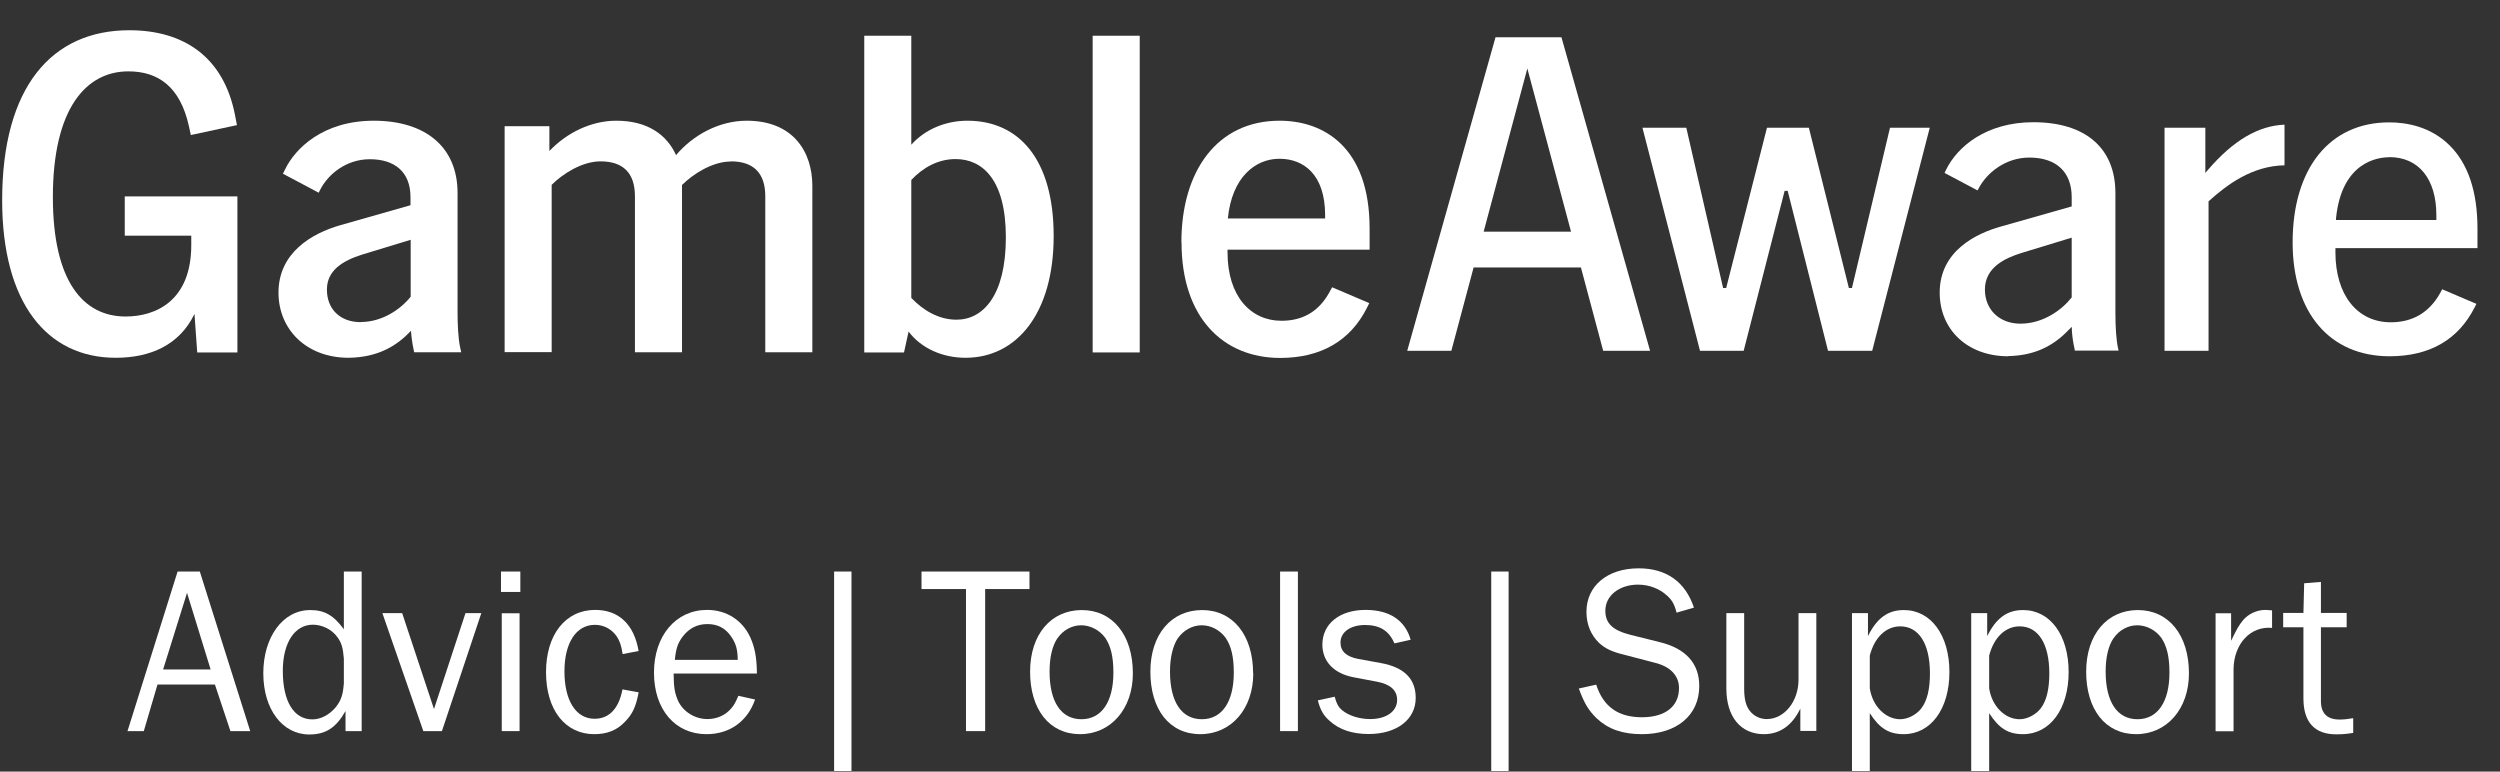 <svg width="81" height="25" viewBox="0 0 81 25" fill="none" xmlns="http://www.w3.org/2000/svg">
<rect x="0" y="0" width="81" height="25" fill="#333333" stroke="none"/>
<g clip-path="url(#clip0_3575_830)">
<path d="M51.943 11.365L51.222 8.666H47.745L47.024 11.365H45.594L48.455 1.207H50.591L53.462 11.365H51.943ZM48.075 7.507H50.902L49.486 2.219L48.07 7.507H48.075Z" fill="white"/>
<path d="M59.228 11.365L57.921 6.185H57.822L56.495 11.365H55.08L53.215 4.138H54.636L55.829 9.332H55.928L57.25 4.138H58.607L59.904 9.332H60.003L61.236 4.138H62.524L60.659 11.365H59.228Z" fill="white"/>
<path d="M65.066 11.543C63.758 11.543 62.846 10.694 62.846 9.48C62.846 8.104 64.079 7.552 64.814 7.344L67.123 6.688V6.387C67.123 5.573 66.624 5.105 65.751 5.105C64.962 5.105 64.35 5.618 64.094 6.131L64.074 6.17L63.004 5.603L63.053 5.499C63.418 4.754 64.35 3.96 65.88 3.96C67.572 3.96 68.539 4.799 68.539 6.254V10.107C68.539 10.63 68.568 11.03 68.627 11.291L68.642 11.36H67.221V11.325C67.172 11.118 67.142 10.916 67.128 10.704V10.59L67.039 10.674C66.496 11.252 65.865 11.523 65.056 11.538M65.475 8.203C64.977 8.361 64.311 8.657 64.311 9.382C64.311 10.033 64.784 10.487 65.46 10.487C66.186 10.487 66.792 10.053 67.113 9.648L67.123 9.633V7.7L65.475 8.203Z" fill="white"/>
<path d="M70.131 11.365V4.138H71.453V5.603L71.542 5.499C72.356 4.552 73.165 4.074 74.018 4.039V5.356C72.963 5.376 72.158 5.983 71.571 6.511L71.557 6.525V11.365H70.136H70.131Z" fill="white"/>
<path d="M77.424 11.543C75.485 11.543 74.281 10.132 74.281 7.857C74.281 5.455 75.48 3.965 77.409 3.965C77.957 3.965 78.741 4.093 79.362 4.705C79.964 5.297 80.27 6.205 80.27 7.404V8.04H75.668V8.178C75.668 9.554 76.373 10.442 77.463 10.442C78.174 10.442 78.711 10.122 79.061 9.495L79.126 9.372L80.236 9.845L80.186 9.944C79.653 11.005 78.726 11.543 77.419 11.543M77.409 5.095C77.049 5.095 75.87 5.238 75.687 7.073V7.127H78.938V6.974C78.938 5.795 78.366 5.09 77.409 5.09" fill="white"/>
<path d="M0.07 6.491C0.07 2.825 1.669 0.98 4.19 0.98C5.936 0.98 7.253 1.829 7.618 3.748L7.677 4.054L6.183 4.375L6.123 4.098C5.842 2.811 5.127 2.312 4.16 2.312C2.798 2.312 1.713 3.501 1.713 6.387C1.713 9.115 2.695 10.255 4.071 10.255C5.053 10.255 6.197 9.742 6.197 7.941V7.635H4.042V6.363H7.692V11.419H6.39L6.301 10.171C5.817 11.182 4.865 11.592 3.75 11.592C1.521 11.592 0.07 9.816 0.07 6.491Z" fill="white"/>
<path d="M13.32 10.714C12.866 11.197 12.264 11.577 11.298 11.592C9.921 11.592 9.023 10.669 9.023 9.48C9.023 8.193 10.094 7.561 11.031 7.295L13.3 6.649V6.387C13.3 5.568 12.787 5.159 11.983 5.159C11.233 5.159 10.637 5.628 10.37 6.155L10.326 6.244L9.166 5.628L9.241 5.48C9.561 4.819 10.459 3.911 12.112 3.911C13.764 3.911 14.825 4.745 14.825 6.254V10.107C14.825 10.472 14.84 10.956 14.914 11.281L14.943 11.414H13.419L13.404 11.34C13.36 11.133 13.33 10.931 13.315 10.709M11.692 10.433C12.368 10.433 12.965 10.038 13.306 9.614V7.769L11.722 8.252C11.12 8.444 10.592 8.75 10.592 9.382C10.592 10.013 11.016 10.438 11.692 10.438" fill="white"/>
<path d="M23.68 5.233C23.078 5.233 22.452 5.642 22.097 5.993V11.414H20.572V6.358C20.572 5.608 20.193 5.228 19.457 5.228C18.856 5.228 18.224 5.638 17.874 5.988V11.409H16.35V4.088H17.8V4.893C18.357 4.306 19.147 3.911 19.971 3.911C20.997 3.911 21.613 4.38 21.904 5.026C22.462 4.365 23.31 3.911 24.193 3.911C25.703 3.911 26.32 4.922 26.32 6.022V11.414H24.795V6.358C24.795 5.608 24.415 5.228 23.68 5.228" fill="white"/>
<path d="M29.438 10.743L29.29 11.419H28.002V1.158H29.526V4.69C29.965 4.192 30.641 3.911 31.342 3.911C33.014 3.911 34.139 5.159 34.139 7.65C34.139 10.141 32.95 11.592 31.282 11.592C30.538 11.592 29.847 11.286 29.438 10.743ZM30.991 10.358C31.855 10.358 32.59 9.569 32.59 7.69C32.59 5.81 31.825 5.154 30.962 5.154C30.375 5.154 29.891 5.445 29.526 5.83V9.653C29.906 10.048 30.404 10.358 30.991 10.358Z" fill="white"/>
<path d="M36.927 1.158H35.402V11.419H36.927V1.158Z" fill="white"/>
<path d="M38.277 7.853C38.277 5.539 39.437 3.911 41.459 3.911C42.88 3.911 44.375 4.759 44.375 7.399V8.089H39.772V8.178C39.772 9.599 40.522 10.393 41.519 10.393C42.165 10.393 42.707 10.132 43.072 9.471L43.161 9.308L44.365 9.821L44.291 9.969C43.748 11.054 42.781 11.597 41.479 11.597C39.634 11.597 38.282 10.294 38.282 7.857M42.934 7.078V6.974C42.934 5.642 42.229 5.144 41.454 5.144C40.68 5.144 39.915 5.731 39.782 7.078H42.934Z" fill="white"/>
<path d="M7.466 23.688L6.963 22.178H5.103L4.659 23.688H4.131L5.754 18.518H6.474L8.107 23.688H7.461H7.466ZM6.06 19.209L5.285 21.69H6.824L6.06 19.209Z" fill="white"/>
<path d="M11.723 23.688H11.195V23.037C10.889 23.579 10.554 23.797 10.021 23.797C9.148 23.797 8.531 22.978 8.531 21.813C8.531 20.649 9.158 19.766 10.051 19.766C10.519 19.766 10.81 19.939 11.141 20.388V18.518H11.718V23.688H11.723ZM11.141 21.34C11.111 20.985 11.067 20.822 10.924 20.634C10.751 20.393 10.435 20.24 10.139 20.24C9.547 20.24 9.163 20.827 9.163 21.735C9.163 22.726 9.518 23.308 10.12 23.308C10.396 23.308 10.667 23.16 10.87 22.923C11.052 22.697 11.111 22.519 11.141 22.139V21.34Z" fill="white"/>
<path d="M14.318 23.688H13.716L12.389 19.865H13.03L14.061 22.973L15.082 19.865H15.595L14.318 23.688Z" fill="white"/>
<path d="M16.859 19.179H16.232V18.518H16.859V19.179ZM16.834 23.688H16.257V19.87H16.834V23.688Z" fill="white"/>
<path d="M20.691 22.44C20.602 22.904 20.494 23.131 20.257 23.377C19.995 23.659 19.67 23.787 19.255 23.787C18.308 23.787 17.691 22.997 17.691 21.779C17.691 20.56 18.323 19.761 19.285 19.761C20.044 19.761 20.543 20.225 20.691 21.093L20.173 21.192C20.128 20.896 20.074 20.758 19.976 20.61C19.808 20.378 19.561 20.245 19.275 20.245C18.668 20.245 18.288 20.827 18.288 21.754C18.288 22.682 18.648 23.288 19.265 23.288C19.734 23.288 20.049 22.963 20.168 22.336L20.686 22.43L20.691 22.44Z" fill="white"/>
<path d="M24.465 22.662C24.223 23.367 23.646 23.787 22.891 23.787C21.875 23.787 21.189 22.988 21.189 21.794C21.189 20.6 21.895 19.761 22.911 19.761C23.533 19.761 24.046 20.087 24.307 20.644C24.455 20.975 24.519 21.296 24.524 21.823H21.826C21.826 22.272 21.865 22.474 21.974 22.716C22.142 23.067 22.521 23.298 22.921 23.298C23.222 23.298 23.508 23.175 23.695 22.948C23.779 22.854 23.839 22.746 23.922 22.544L24.455 22.662H24.465ZM23.903 21.384C23.898 21.029 23.843 20.852 23.691 20.625C23.503 20.353 23.256 20.22 22.921 20.22C22.585 20.22 22.329 20.358 22.127 20.615C21.959 20.832 21.9 21.019 21.865 21.379H23.903V21.384Z" fill="white"/>
<path d="M27.588 18.518H27.025V24.981H27.588V18.518Z" fill="white"/>
<path d="M31.298 23.688V19.085H29.857V18.518H33.355V19.085H31.919V23.688H31.298Z" fill="white"/>
<path d="M36.705 21.818C36.705 22.968 35.99 23.787 34.993 23.787C33.997 23.787 33.375 22.983 33.375 21.764C33.375 20.546 34.061 19.766 35.052 19.766C36.044 19.766 36.705 20.57 36.705 21.818ZM34.263 20.674C34.095 20.921 34.006 21.295 34.006 21.759C34.006 22.741 34.381 23.303 35.038 23.303C35.694 23.303 36.074 22.736 36.074 21.794C36.074 21.276 35.99 20.935 35.812 20.669C35.624 20.412 35.328 20.259 35.028 20.259C34.727 20.259 34.436 20.422 34.263 20.679" fill="white"/>
<path d="M40.606 21.818C40.606 22.968 39.891 23.787 38.89 23.787C37.888 23.787 37.272 22.983 37.272 21.764C37.272 20.546 37.957 19.766 38.949 19.766C39.94 19.766 40.601 20.57 40.601 21.818M38.164 20.674C38.002 20.921 37.908 21.295 37.908 21.759C37.908 22.741 38.283 23.303 38.939 23.303C39.595 23.303 39.975 22.736 39.975 21.794C39.975 21.276 39.891 20.935 39.713 20.669C39.526 20.412 39.235 20.259 38.934 20.259C38.633 20.259 38.342 20.422 38.164 20.679" fill="white"/>
<path d="M42.052 18.518H41.475V23.688H42.052V18.518Z" fill="white"/>
<path d="M43.245 22.578C43.304 22.795 43.363 22.913 43.487 23.012C43.699 23.19 44.049 23.298 44.394 23.298C44.912 23.298 45.267 23.052 45.267 22.677C45.267 22.366 45.05 22.174 44.631 22.09L43.847 21.942C43.215 21.818 42.845 21.429 42.845 20.886C42.845 20.21 43.403 19.761 44.246 19.761C45.021 19.761 45.524 20.097 45.706 20.728L45.179 20.846C45.006 20.437 44.705 20.25 44.231 20.25C43.758 20.25 43.432 20.477 43.432 20.817C43.432 21.103 43.62 21.276 44.01 21.35L44.74 21.483C45.499 21.621 45.869 21.996 45.869 22.613C45.869 23.308 45.263 23.782 44.345 23.782C43.817 23.782 43.398 23.644 43.082 23.358C42.885 23.185 42.786 23.022 42.697 22.692L43.245 22.573V22.578Z" fill="white"/>
<path d="M48.879 18.518H48.316V24.981H48.879V18.518Z" fill="white"/>
<path d="M51.717 22.183C51.949 22.899 52.432 23.239 53.197 23.239C53.961 23.239 54.4 22.884 54.4 22.292C54.4 21.897 54.124 21.601 53.636 21.478L52.634 21.216C52.22 21.118 52.003 21.009 51.806 20.827C51.544 20.57 51.401 20.23 51.401 19.825C51.401 18.982 52.077 18.414 53.093 18.414C53.991 18.414 54.603 18.848 54.884 19.687L54.321 19.85C54.252 19.578 54.173 19.44 54.006 19.292C53.759 19.066 53.419 18.942 53.073 18.942C52.467 18.942 52.013 19.297 52.013 19.786C52.013 20.195 52.245 20.422 52.832 20.57L53.764 20.802C54.622 21.009 55.056 21.493 55.056 22.228C55.056 23.175 54.326 23.787 53.197 23.787C52.565 23.787 52.106 23.624 51.731 23.273C51.47 23.017 51.332 22.795 51.154 22.307L51.717 22.183Z" fill="white"/>
<path d="M58.331 23.688V22.958C58.07 23.5 57.67 23.787 57.152 23.787C56.402 23.787 55.934 23.229 55.934 22.307V19.865H56.511V22.307C56.511 22.657 56.57 22.879 56.698 23.037C56.831 23.209 57.039 23.298 57.241 23.298C57.813 23.298 58.272 22.726 58.272 22.021V19.865H58.849V23.683H58.331V23.688Z" fill="white"/>
<path d="M60.004 24.98V19.865H60.522V20.61C60.813 20.023 61.168 19.766 61.686 19.766C62.564 19.766 63.161 20.58 63.161 21.774C63.161 22.968 62.559 23.787 61.681 23.787C61.198 23.787 60.897 23.599 60.581 23.106V24.98H60.004ZM60.581 22.302C60.67 22.884 61.094 23.303 61.568 23.303C61.814 23.303 62.096 23.155 62.253 22.948C62.441 22.701 62.53 22.326 62.53 21.818C62.53 20.856 62.17 20.294 61.568 20.294C61.109 20.294 60.734 20.649 60.581 21.241V22.312V22.302Z" fill="white"/>
<path d="M63.867 24.98V19.865H64.385V20.61C64.676 20.023 65.031 19.766 65.549 19.766C66.427 19.766 67.024 20.58 67.024 21.774C67.024 22.968 66.423 23.787 65.544 23.787C65.066 23.787 64.765 23.599 64.449 23.106V24.98H63.872H63.867ZM64.449 22.302C64.538 22.884 64.962 23.303 65.436 23.303C65.683 23.303 65.964 23.155 66.122 22.948C66.309 22.701 66.398 22.326 66.398 21.818C66.398 20.856 66.038 20.294 65.436 20.294C64.977 20.294 64.602 20.649 64.449 21.241V22.312V22.302Z" fill="white"/>
<path d="M70.922 21.818C70.922 22.968 70.206 23.787 69.21 23.787C68.213 23.787 67.592 22.983 67.592 21.764C67.592 20.546 68.278 19.766 69.269 19.766C70.261 19.766 70.922 20.57 70.922 21.818ZM68.48 20.674C68.312 20.921 68.223 21.295 68.223 21.759C68.223 22.741 68.598 23.303 69.254 23.303C69.91 23.303 70.29 22.736 70.29 21.794C70.29 21.276 70.206 20.935 70.029 20.669C69.841 20.412 69.545 20.259 69.244 20.259C68.944 20.259 68.652 20.422 68.48 20.679" fill="white"/>
<path d="M71.785 23.688V19.87H72.288V20.763C72.471 20.383 72.535 20.264 72.673 20.097C72.841 19.894 73.117 19.761 73.403 19.761C73.448 19.761 73.531 19.771 73.615 19.776V20.343C72.915 20.279 72.382 20.856 72.367 21.67V23.693H71.79L71.785 23.688Z" fill="white"/>
<path d="M76.239 23.747C75.982 23.787 75.864 23.792 75.691 23.792C74.991 23.792 74.631 23.397 74.631 22.627V20.324H73.975V19.86H74.631L74.655 18.898L75.198 18.854V19.86H76.032V20.324H75.198V22.716C75.198 23.111 75.4 23.313 75.8 23.313C75.933 23.313 76.042 23.303 76.244 23.269V23.742L76.239 23.747Z" fill="white"/>
</g>
<defs>
<clipPath id="clip0_3575_830">
<rect width="80.204" height="24" fill="white" transform="translate(0.07 0.98)"/>
</clipPath>
</defs>
</svg>
